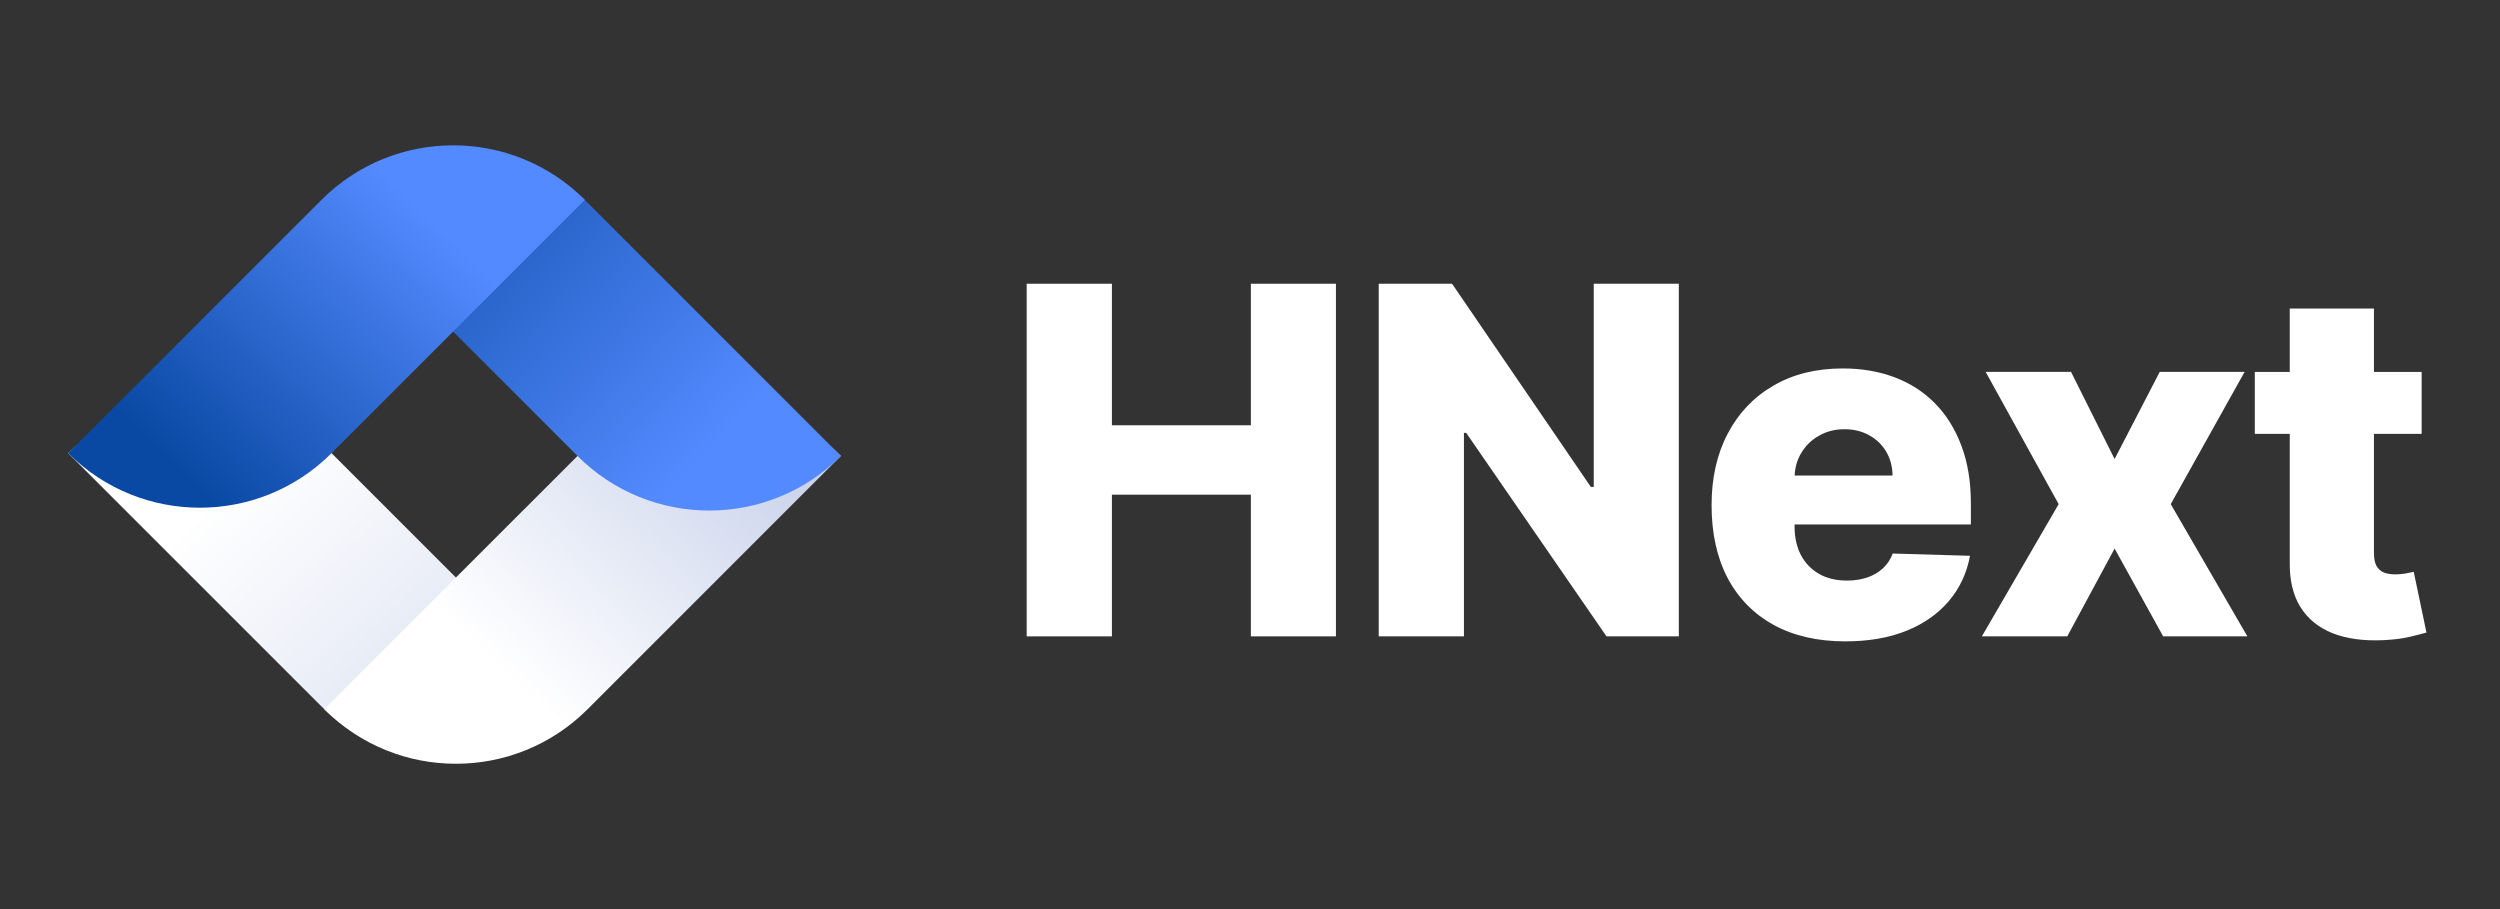 <svg width="165" height="60" viewBox="0 0 165 60" fill="none" xmlns="http://www.w3.org/2000/svg">
<rect x="0" y="0" width="165" height="60" fill="#333333" stroke="none"/>
<path d="M13.866 39.274L4.501 29.909V29.909C9.3 25.109 17.082 25.109 21.882 29.909L38.601 46.627V46.627C33.801 51.427 26.019 51.427 21.219 46.627L20.908 46.316L13.866 39.274Z" fill="url(#paint0_linear_5115_45597)"/>
<path d="M46.134 39.456L55.499 30.091V30.091C50.699 25.291 42.917 25.291 38.118 30.091L21.399 46.809V46.809C26.199 51.609 33.981 51.609 38.781 46.809L39.092 46.498L46.134 39.456Z" fill="url(#paint1_linear_5115_45597)"/>
<path d="M30.765 22.743L21.4 13.378V13.378C26.2 8.578 33.981 8.578 38.781 13.378L55.5 30.097V30.097C50.7 34.896 42.918 34.896 38.118 30.097L37.807 29.785L30.765 22.743Z" fill="url(#paint2_linear_5115_45597)"/>
<path d="M29.235 22.556L38.601 13.191V13.191C33.801 8.391 26.019 8.391 21.219 13.191L4.501 29.909V29.909C9.3 34.709 17.082 34.709 21.882 29.909L22.194 29.598L29.235 22.556Z" fill="url(#paint3_linear_5115_45597)"/>
<path d="M159.829 24.546V28.636H148.818V24.546H159.829ZM151.124 20.364H156.681V36.511C156.681 36.852 156.734 37.129 156.84 37.341C156.954 37.545 157.117 37.693 157.329 37.784C157.541 37.867 157.795 37.909 158.09 37.909C158.302 37.909 158.526 37.89 158.761 37.852C159.003 37.807 159.185 37.769 159.306 37.739L160.147 41.75C159.882 41.826 159.507 41.92 159.022 42.034C158.545 42.148 157.973 42.22 157.306 42.25C156.003 42.311 154.886 42.159 153.954 41.795C153.03 41.424 152.321 40.849 151.829 40.068C151.344 39.288 151.109 38.307 151.124 37.125V20.364Z" fill="white"/>
<path d="M136.689 24.545L139.564 30.295L142.542 24.545H148.144L143.269 33.273L148.326 42H142.769L139.564 36.205L136.439 42H130.803L135.871 33.273L131.053 24.545H136.689Z" fill="white"/>
<path d="M121.794 42.33C119.968 42.33 118.392 41.97 117.067 41.25C115.748 40.523 114.733 39.489 114.021 38.148C113.317 36.799 112.964 35.197 112.964 33.341C112.964 31.538 113.32 29.962 114.033 28.614C114.745 27.258 115.748 26.204 117.044 25.454C118.339 24.697 119.866 24.318 121.623 24.318C122.866 24.318 124.002 24.511 125.033 24.898C126.063 25.284 126.953 25.856 127.703 26.614C128.453 27.371 129.036 28.307 129.453 29.42C129.87 30.526 130.078 31.795 130.078 33.227V34.614H114.908V31.386H124.908C124.9 30.795 124.76 30.269 124.487 29.807C124.214 29.345 123.839 28.985 123.362 28.727C122.892 28.462 122.351 28.329 121.737 28.329C121.116 28.329 120.559 28.47 120.067 28.75C119.574 29.023 119.184 29.398 118.896 29.875C118.608 30.345 118.457 30.879 118.442 31.477V34.761C118.442 35.474 118.582 36.099 118.862 36.636C119.142 37.167 119.54 37.58 120.055 37.875C120.57 38.17 121.184 38.318 121.896 38.318C122.389 38.318 122.836 38.25 123.237 38.114C123.639 37.977 123.983 37.776 124.271 37.511C124.559 37.246 124.775 36.92 124.919 36.534L130.021 36.682C129.809 37.826 129.343 38.822 128.623 39.67C127.911 40.511 126.976 41.167 125.817 41.636C124.658 42.099 123.317 42.33 121.794 42.33Z" fill="white"/>
<path d="M110.802 18.727V42H106.029L96.768 28.568H96.62V42H90.995V18.727H95.836L104.995 32.136H105.188V18.727H110.802Z" fill="white"/>
<path d="M67.761 42V18.727H73.386V28.068H82.557V18.727H88.171V42H82.557V32.648H73.386V42H67.761Z" fill="white"/>
<defs>
<linearGradient id="paint0_linear_5115_45597" x1="90.76" y1="97.85" x2="21.55" y2="25.745" gradientUnits="userSpaceOnUse">
<stop stop-color="#6B84C9"/>
<stop offset="1" stop-color="white"/>
</linearGradient>
<linearGradient id="paint1_linear_5115_45597" x1="81.747" y1="0.41" x2="36.681" y2="47.668" gradientUnits="userSpaceOnUse">
<stop stop-color="#6B84C9"/>
<stop offset="1" stop-color="white"/>
</linearGradient>
<linearGradient id="paint2_linear_5115_45597" x1="47.251" y1="29.25" x2="24.001" y2="7.5" gradientUnits="userSpaceOnUse">
<stop stop-color="#548AFF"/>
<stop offset="1" stop-color="#0949A3"/>
</linearGradient>
<linearGradient id="paint3_linear_5115_45597" x1="29.492" y1="15.452" x2="13.003" y2="32.252" gradientUnits="userSpaceOnUse">
<stop stop-color="#548AFF"/>
<stop offset="1" stop-color="#0949A3"/>
</linearGradient>
</defs>
</svg>
